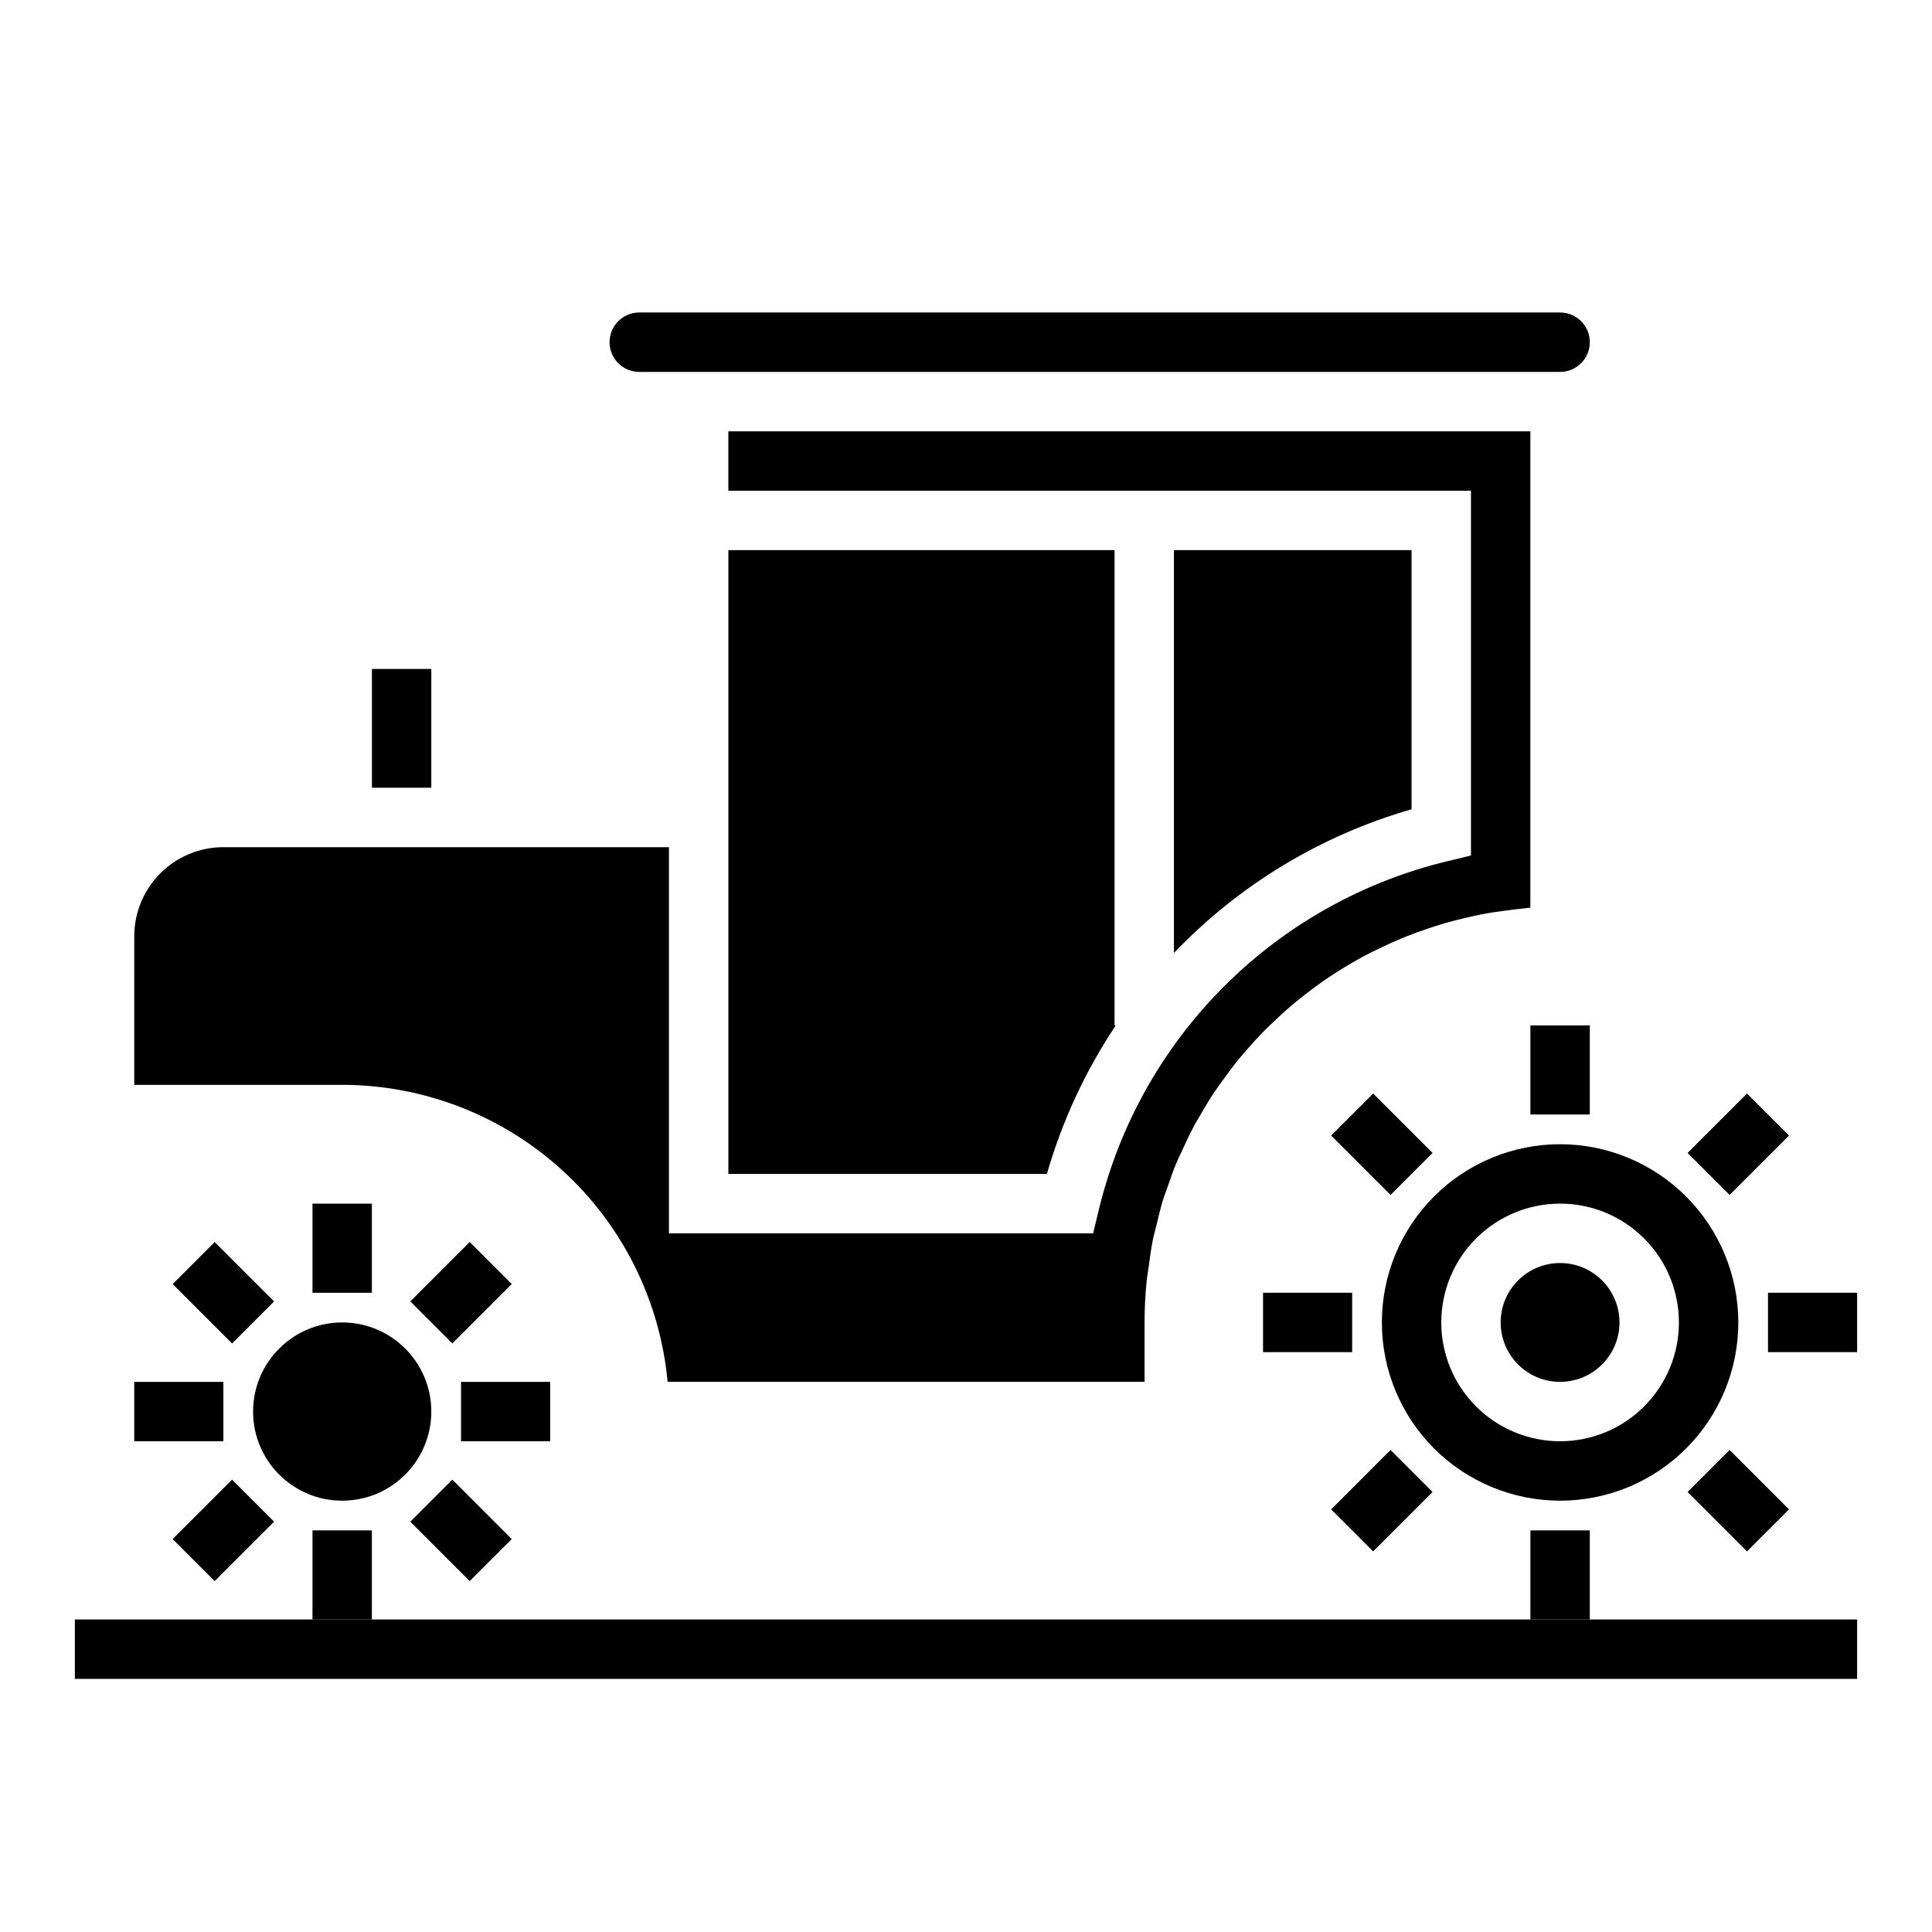 <?xml version="1.0" encoding="UTF-8"?>
<!-- Uploaded to: ICON Repo, www.svgrepo.com, Generator: ICON Repo Mixer Tools -->
<svg fill="#000000" width="800px" height="800px" version="1.1" viewBox="144 144 512 512" xmlns="http://www.w3.org/2000/svg">
 <g>
  <path d="m573.18 494.46c0 8.695-7.051 15.746-15.746 15.746s-15.742-7.051-15.742-15.746c0-8.691 7.047-15.742 15.742-15.742s15.746 7.051 15.746 15.742"/>
  <path d="m258.3 518.08c0 13.043-10.57 23.617-23.613 23.617s-23.617-10.574-23.617-23.617 10.574-23.617 23.617-23.617 23.613 10.574 23.613 23.617"/>
  <path d="m557.44 447.23c-12.523 0-24.539 4.977-33.398 13.836-8.855 8.855-13.832 20.871-13.832 33.395 0 12.527 4.977 24.543 13.832 33.398 8.859 8.859 20.875 13.836 33.398 13.836 12.527 0 24.543-4.977 33.398-13.836 8.859-8.855 13.836-20.871 13.836-33.398-0.012-12.52-4.992-24.527-13.848-33.383s-20.863-13.836-33.387-13.848zm0 78.719c-8.352 0-16.359-3.316-22.266-9.223-5.902-5.902-9.223-13.914-9.223-22.266 0-8.348 3.32-16.359 9.223-22.262 5.906-5.906 13.914-9.223 22.266-9.223s16.363 3.316 22.266 9.223c5.906 5.902 9.223 13.914 9.223 22.262 0 8.352-3.316 16.363-9.223 22.266-5.902 5.906-13.914 9.223-22.266 9.223z"/>
  <path d="m313.41 242.56c-4.348 0-7.871-3.523-7.871-7.871s3.523-7.875 7.871-7.875h244.03c4.348 0 7.875 3.527 7.875 7.875s-3.527 7.871-7.875 7.871zm204.67 47.23v68.676c-23.992 6.891-45.727 20.031-62.977 38.078v-106.75zm-78.391 125.95c-8.07 12.105-14.223 25.379-18.246 39.359h-84.418v-165.31h102.34v125.95zm-197.13-94.465h15.742v31.488h-15.742zm-62.977 70.848c0-6.262 2.488-12.27 6.918-16.699 4.426-4.426 10.434-6.914 16.699-6.914h118.08v102.34h112.41l1.457-6.023c5.375-22.496 16.879-43.062 33.234-59.418 16.352-16.355 36.922-27.859 59.418-33.234l6.023-1.457v-96.668h-196.8v-15.746h212.54v126.23c-0.598 0.047-1.172 0.156-1.762 0.211-1.668 0.148-3.312 0.371-4.961 0.59-1.945 0.262-3.871 0.527-5.777 0.891-1.645 0.309-3.258 0.684-4.871 1.062-1.859 0.441-3.699 0.891-5.512 1.426-1.574 0.465-3.148 0.984-4.723 1.52-1.77 0.605-3.519 1.234-5.242 1.922-1.543 0.625-3.066 1.277-4.566 1.961-1.676 0.789-3.328 1.574-4.969 2.363-1.465 0.754-2.914 1.543-4.344 2.363-1.574 0.902-3.133 1.848-4.676 2.832-1.387 0.898-2.754 1.801-4.102 2.754-1.48 1.047-2.93 2.141-4.352 3.258-1.301 1.016-2.582 2.039-3.824 3.109-1.387 1.18-2.707 2.41-4.031 3.66-1.188 1.125-2.363 2.25-3.512 3.426-1.266 1.316-2.481 2.676-3.676 4.047-1.078 1.227-2.156 2.441-3.148 3.715-1.148 1.441-2.227 2.93-3.305 4.426-0.945 1.309-1.906 2.606-2.793 3.938-1.031 1.574-1.969 3.188-2.922 4.801-0.789 1.379-1.645 2.731-2.363 4.148-0.898 1.691-1.691 3.441-2.504 5.188-0.66 1.426-1.363 2.816-1.961 4.273-0.789 1.836-1.402 3.731-2.062 5.613-0.504 1.441-1.062 2.852-1.504 4.32-0.613 2.008-1.086 4.078-1.574 6.141-0.34 1.402-0.746 2.777-1.031 4.203-0.465 2.363-0.789 4.723-1.086 7.086-0.156 1.219-0.41 2.41-0.527 3.637-0.363 3.621-0.559 7.297-0.559 11.02v15.742h-126.4c-2-21.5-11.945-41.48-27.895-56.031-15.949-14.555-36.754-22.633-58.344-22.656h-55.105z"/>
  <path d="m549.57 415.74h15.742v23.617h-15.742z"/>
  <path d="m478.72 486.59h23.617v15.742h-23.617z"/>
  <path d="m549.57 549.57h15.742v23.617h-15.742z"/>
  <path d="m612.54 486.59h23.617v15.742h-23.617z"/>
  <path d="m496.77 444.93 11.133-11.133 15.742 15.742-11.133 11.133z"/>
  <path d="m591.23 449.54 15.742-15.742 11.133 11.133-15.742 15.742z"/>
  <path d="m591.23 539.39 11.133-11.133 15.742 15.742-11.133 11.133z"/>
  <path d="m496.77 544 15.742-15.742 11.133 11.133-15.742 15.742z"/>
  <path d="m226.81 462.98h15.742v23.617h-15.742z"/>
  <path d="m226.81 549.57h15.742v23.617h-15.742z"/>
  <path d="m266.18 510.21h23.617v15.742h-23.617z"/>
  <path d="m179.58 510.21h23.617v15.742h-23.617z"/>
  <path d="m189.76 484.29 11.133-11.133 15.742 15.742-11.133 11.133z"/>
  <path d="m189.76 551.87 15.742-15.742 11.133 11.133-15.742 15.742z"/>
  <path d="m252.74 488.89 15.742-15.742 11.133 11.133-15.742 15.742z"/>
  <path d="m252.74 547.26 11.133-11.133 15.742 15.742-11.133 11.133z"/>
  <path d="m163.84 573.18h472.32v15.742h-472.32z"/>
 </g>
</svg>
